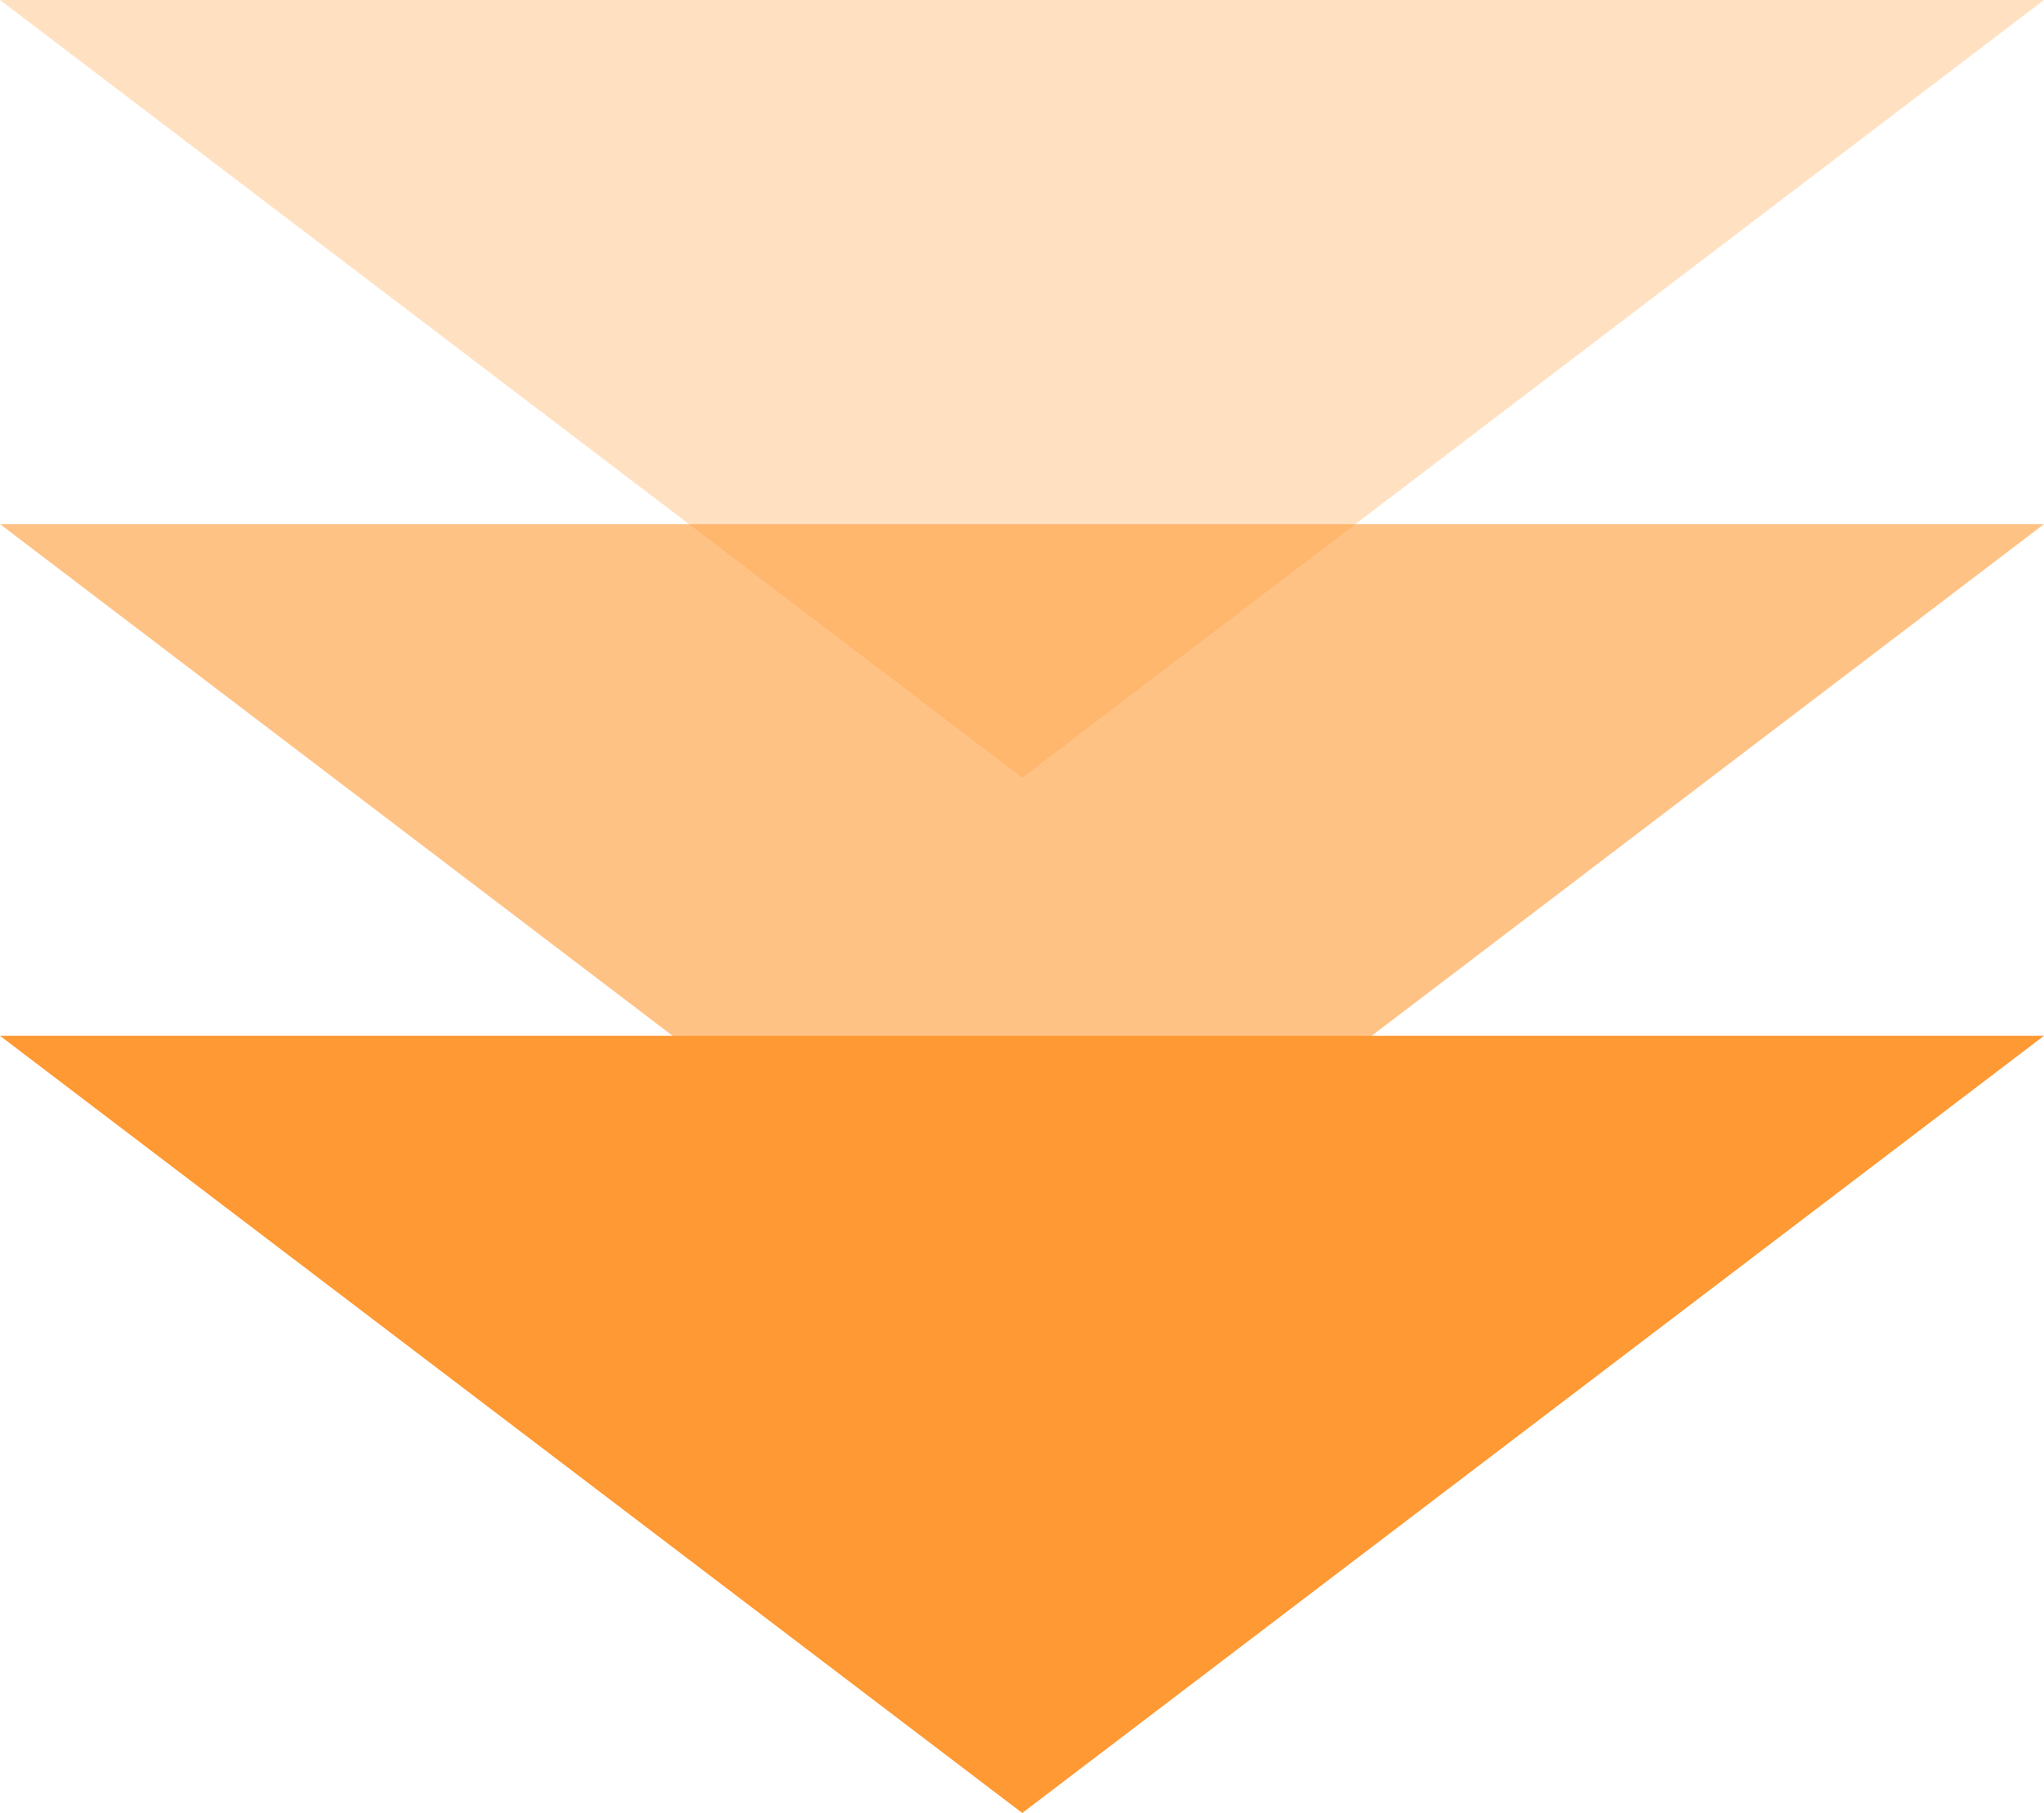 <?xml version="1.0" encoding="UTF-8"?>
<svg id="Capa_2" data-name="Capa 2" xmlns="http://www.w3.org/2000/svg" xmlns:xlink="http://www.w3.org/1999/xlink" viewBox="0 0 44.41 39.4">
  <defs>
    <style>
      .cls-1 {
        fill: none;
      }

      .cls-2 {
        clip-path: url(#clippath-1);
      }

      .cls-3 {
        opacity: .6;
      }

      .cls-4 {
        opacity: .3;
      }

      .cls-5 {
        fill: #f93;
      }

      .cls-6 {
        clip-path: url(#clippath);
      }
    </style>
    <clipPath id="clippath">
      <rect class="cls-1" x="0" width="44.41" height="16.9"/>
    </clipPath>
    <clipPath id="clippath-1">
      <rect class="cls-1" x="0" y="11.39" width="44.41" height="16.9"/>
    </clipPath>
  </defs>
  <g id="Capa_1-2" data-name="Capa 1">
    <g class="cls-4">
      <g class="cls-6">
        <polygon class="cls-5" points="22.21 16.9 44.41 0 0 0 22.21 16.9"/>
      </g>
    </g>
    <g class="cls-3">
      <g class="cls-2">
        <polygon class="cls-5" points="22.21 28.29 44.41 11.39 0 11.39 22.21 28.29"/>
      </g>
    </g>
    <polygon class="cls-5" points="22.21 39.4 44.41 22.51 0 22.51 22.21 39.4"/>
  </g>
</svg>